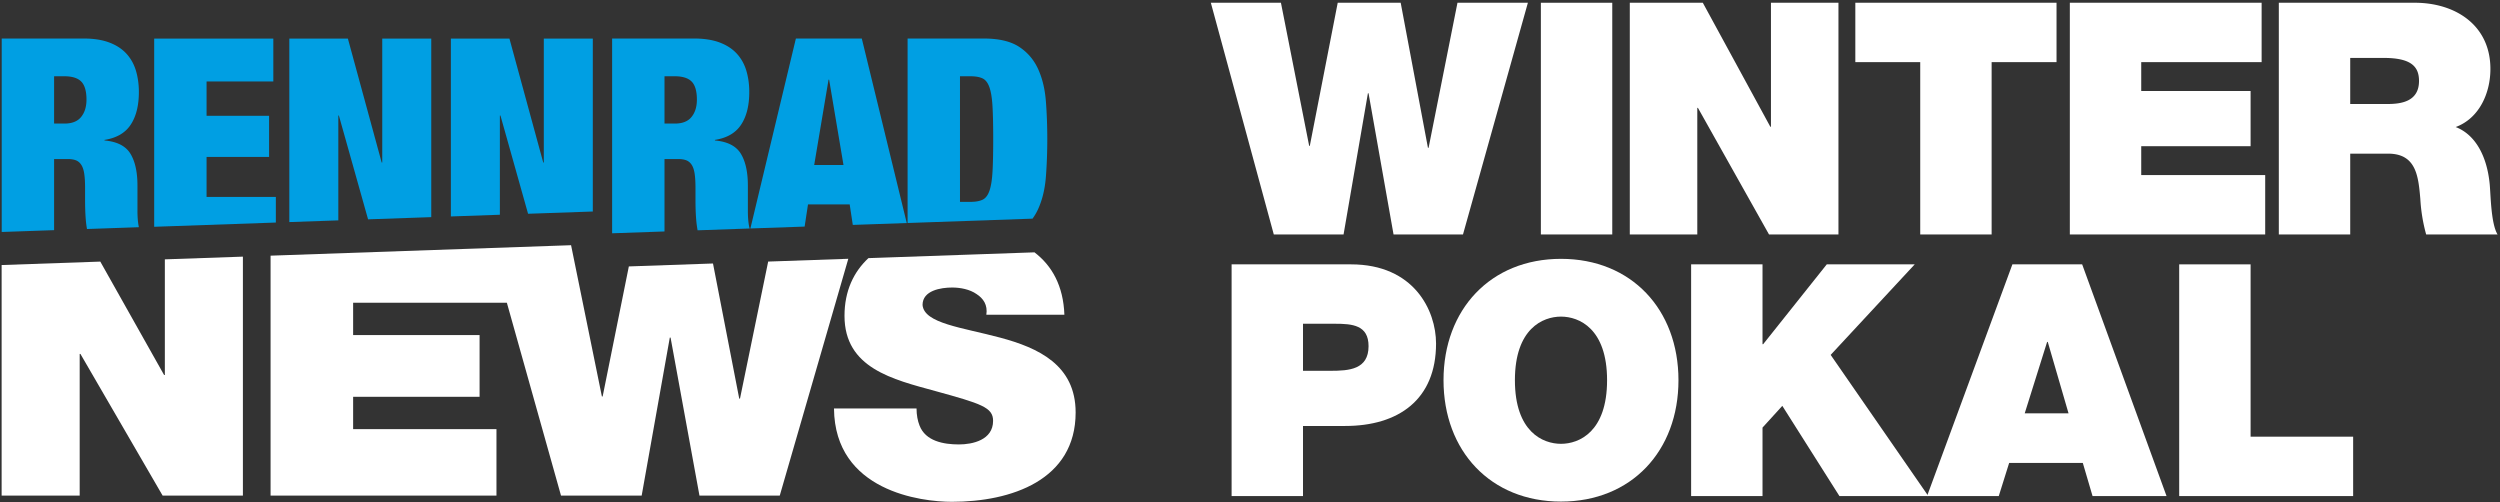 <svg viewBox="0 0 841 169" xmlns="http://www.w3.org/2000/svg" xml:space="preserve" style="fill-rule:evenodd;clip-rule:evenodd;stroke-linejoin:round;stroke-miterlimit:2"><rect x="0" y="0" width="841" height="169" fill="#333333" stroke="none"/><path d="M.97-.714H.753l-.089.447H.662L.578-.714H.384l-.086.441H.296L.209-.714h-.216L.187 0h.215l.075-.435h.002L.556 0H.77l.2-.714Z" style="fill:#fff;fill-rule:nonzero" transform="translate(408.09 78.872) scale(109.168)"/><path style="fill:#fff;fill-rule:nonzero" d="M.057-.714h.22V0h-.22z" transform="translate(512.127 78.872) scale(109.168)"/><path d="M.058 0h.208v-.39h.002L.487 0h.214v-.714H.493v.382H.491L.283-.714H.058V0Z" style="fill:#fff;fill-rule:nonzero" transform="translate(541.93 78.872) scale(109.168)"/><path d="M.224 0h.22v-.531h.2v-.183h-.62v.183h.2V0Z" style="fill:#fff;fill-rule:nonzero" transform="translate(621.513 78.872) scale(109.168)"/><path d="M.057 0h.602v-.183H.277v-.089h.337v-.17H.277v-.089h.371v-.183H.057V0Z" style="fill:#fff;fill-rule:nonzero" transform="translate(690.07 78.872) scale(109.168)"/><path d="M.057 0h.22v-.249h.117c.087 0 .093.071.099.139A.516.516 0 0 0 .511 0h.22C.711-.033.71-.118.707-.153.699-.242.662-.308.602-.331.675-.358.709-.436.709-.51c0-.135-.108-.204-.233-.204H.057V0Zm.22-.544H.38c.084 0 .109.026.109.071 0 .064-.056.071-.097.071H.277v-.142Z" style="fill:#fff;fill-rule:nonzero" transform="translate(760.374 78.872) scale(109.168)"/><path d="M.057 0h.22v-.216h.13c.164 0 .28-.081.28-.254 0-.102-.068-.244-.262-.244H.057V0Zm.22-.531h.098c.054 0 .104.004.104.069 0 .072-.06.076-.117.076H.277v-.145Z" style="fill:#fff;fill-rule:nonzero" transform="translate(408.09 166.877) scale(109.168)"/><path d="M.036-.357c0 .218.145.374.362.374S.76-.139.76-.357.615-.731.398-.731s-.362.156-.362.374Zm.22 0c0-.159.086-.196.142-.196.056 0 .142.037.142.196s-.086.196-.142.196c-.056 0-.142-.037-.142-.196Z" style="fill:#fff;fill-rule:nonzero" transform="translate(481.669 166.877) scale(109.168)"/><path d="M.063 0h.22v-.211l.061-.067L.52 0h.274L.493-.435l.259-.279H.481l-.196.246H.283v-.246h-.22V0Z" style="fill:#fff;fill-rule:nonzero" transform="translate(562.016 166.877) scale(109.168)"/><path d="m.293-.255.069-.22h.002l.064.22H.293ZM-.008 0h.221l.032-.102h.227L.502 0H.73L.47-.714H.255L-.008 0Z" style="fill:#fff;fill-rule:nonzero" transform="translate(649.132 166.877) scale(109.168)"/><path d="M.057 0h.536v-.183H.277v-.531h-.22V0Z" style="fill:#fff;fill-rule:nonzero" transform="translate(726.86 166.877) scale(109.168)"/><path d="M0-79.887h7.638c3.714 0 6.671.515 8.874 1.548 2.2 1.031 3.885 3.199 5.057 6.501 1.167 3.302 1.925 7.982 2.271 14.035.341 6.057.514 14.036.514 23.943 0 9.907-.173 17.89-.514 23.943-.346 6.056-1.104 10.733-2.271 14.035-1.172 3.303-2.857 5.47-5.057 6.502-2.203 1.032-5.16 1.548-8.874 1.548H0v-92.055ZM53.168 24.472a39.441 39.441 0 0 0 4.108-7.041c3.097-6.811 4.987-14.655 5.676-23.53.686-8.875 1.033-18.129 1.033-27.761 0-9.63-.347-18.886-1.033-27.76-.689-8.875-2.579-16.719-5.676-23.531-3.096-6.811-7.738-12.245-13.933-16.306-6.191-4.056-14.86-6.088-26.005-6.088h-55.73V27.658l91.56-3.186Z" style="fill:#009fe3;fill-rule:nonzero" transform="translate(322.937 62.322) scale(.459)"/><path d="M0-78.948h.413l10.527 62.54h-21.466L0-78.948ZM-17.538 28.75l2.47-16.261h30.547l2.286 15.033 39.546-1.376-32.955-135.228h-48.299L-57.285 30.134l39.747-1.384Z" style="fill:#009fe3;fill-rule:nonzero" transform="translate(278.727 63.027) scale(.459)"/><path d="M0 131.947V55.098h.412l21.397 76.09 46.303-1.611V-1.249H32.198v90.817h-.412L7.018-1.249h-42.933v134.445L0 131.947Z" style="fill:#009fe3;fill-rule:nonzero" transform="translate(113.81 13.57) scale(.459)"/><path d="M0-87.43h7.43c5.782 0 9.941 1.309 12.489 3.921 2.544 2.616 3.817 7.017 3.817 13.211 0 5.23-1.306 9.461-3.921 12.692-2.614 3.236-6.675 4.851-12.177 4.851H0V-87.43ZM0 26.321v-53.069h10.113c2.341 0 4.301.309 5.883.928 1.579.619 2.891 1.723 3.923 3.303 1.031 1.583 1.753 3.75 2.166 6.501.414 2.755.62 6.192.62 10.32v9.908c0 1.515.031 3.476.104 5.881.066 2.41.205 4.923.412 7.536a76.46 76.46 0 0 0 1.031 7.842l.002.006 38.132-1.326a17.865 17.865 0 0 1-.466-1.981 47.567 47.567 0 0 1-.617-5.059 77.83 77.83 0 0 1-.207-5.881V-7.346c0-9.909-1.723-17.681-5.161-23.324-3.441-5.641-9.771-8.874-18.989-9.7v-.414c8.804-1.373 15.202-5.088 19.196-11.145 3.989-6.054 5.985-14.036 5.985-23.943 0-5.641-.721-10.869-2.166-15.686-1.446-4.815-3.788-8.978-7.018-12.487-3.235-3.51-7.429-6.225-12.591-8.154-5.16-1.925-11.387-2.889-18.68-2.889h-60.064V27.658L0 26.321Z" style="fill:#009fe3;fill-rule:nonzero" transform="translate(223.54 65.782) scale(.459)"/><path d="M0-86.471h7.432c5.778 0 9.938 1.309 12.487 3.921 2.544 2.616 3.817 7.017 3.817 13.211 0 5.23-1.308 9.461-3.921 12.692-2.615 3.236-6.674 4.851-12.176 4.851H0v-34.675ZM0 26.322v-52.111h10.114c2.338 0 4.3.309 5.882.928 1.581.619 2.89 1.723 3.923 3.303 1.03 1.583 1.753 3.75 2.167 6.501.414 2.755.619 6.192.619 10.32v9.908c0 1.515.031 3.476.104 5.881.066 2.41.205 4.923.412 7.536a75.87 75.87 0 0 0 .882 6.895l38.028-1.323a23.65 23.65 0 0 1-.209-1.031 47.77 47.77 0 0 1-.621-5.059 80.02 80.02 0 0 1-.205-5.881V-6.387c0-9.909-1.723-17.681-5.159-23.324-3.443-5.641-9.773-8.874-18.99-9.7v-.414c8.804-1.373 15.201-5.088 19.195-11.145 3.989-6.054 5.986-14.036 5.986-23.943 0-5.641-.724-10.869-2.167-15.686-1.445-4.815-3.788-8.978-7.018-12.487-3.235-3.51-7.429-6.225-12.59-8.154-5.163-1.925-11.388-2.889-18.681-2.889h-60.063V27.658L0 26.322Z" style="fill:#009fe3;fill-rule:nonzero" transform="translate(18.198 65.342) scale(.459)"/><path d="M0 131.687v-18.793h-50.773V83.583h45.821V53.45h-45.821V28.269h48.918V-3.104h-87.309v137.895L0 131.687Z" style="fill:#009fe3;fill-rule:nonzero" transform="translate(92.795 14.42) scale(.459)"/><path d="M0 127.822V55.097h.414l20.246 72.005 47.452-1.65V-1.25H32.2v90.817h-.414L7.018-1.25h-42.933v130.322L0 127.822Z" style="fill:#009fe3;fill-rule:nonzero" transform="translate(168.158 13.57) scale(.459)"/><path d="M0-159.516-20.656-59.069h-.559l-19.23-99.039-61.671 2.148-19.197 95.299h-.562l-22.585-110.848-220.233 7.664V11.993h165.556v-48.708h-105.05v-23.691h92.674v-45.254h-92.674v-23.675h112.672l39.679 141.328h59.124l20.617-115.788h.56l21.173 115.788H8.486L58.725-161.56 0-159.516Z" style="fill:#fff;fill-rule:nonzero" transform="translate(258.415 161.21) scale(.459)"/><path d="M0-171.138v84.761h-.546l-46.761-83.115-72.313 2.518V1.991h57.202v-103.807h.548L-1.639 1.991h58.844v-175.12L0-171.138Z" style="fill:#fff;fill-rule:nonzero" transform="translate(55.455 165.798) scale(.459)"/><path d="M0-57.797c-27.778-7.452-55.824-10.385-56.92-23.967 0-10.645 13.472-12.767 21.725-12.767 6.049 0 12.913 1.334 17.869 4.8 4.957 3.197 8.262 7.967 7.152 15.164h57.207c-.757-21.181-9.064-35.944-21.921-45.748l-121.694 4.236c-10.786 10.056-17.539 24.002-17.539 42.308 0 38.342 35.471 46.585 66.543 55.106C-13.744-9.353-5.221-6.68-5.221 3.163c0 14.104-15.122 17.305-25.032 17.305-11.268 0-24.471-2.404-28.872-13.846-1.367-3.459-2.197-7.717-2.197-12.509h-60.497c.548 60.701 64.068 68.405 86.344 68.405 43.728 0 90.757-15.966 90.757-65.477C55.282-37.832 27.781-50.35 0-57.797" style="fill:#fff;fill-rule:nonzero" transform="translate(336.471 140.113) scale(.459)"/></svg>